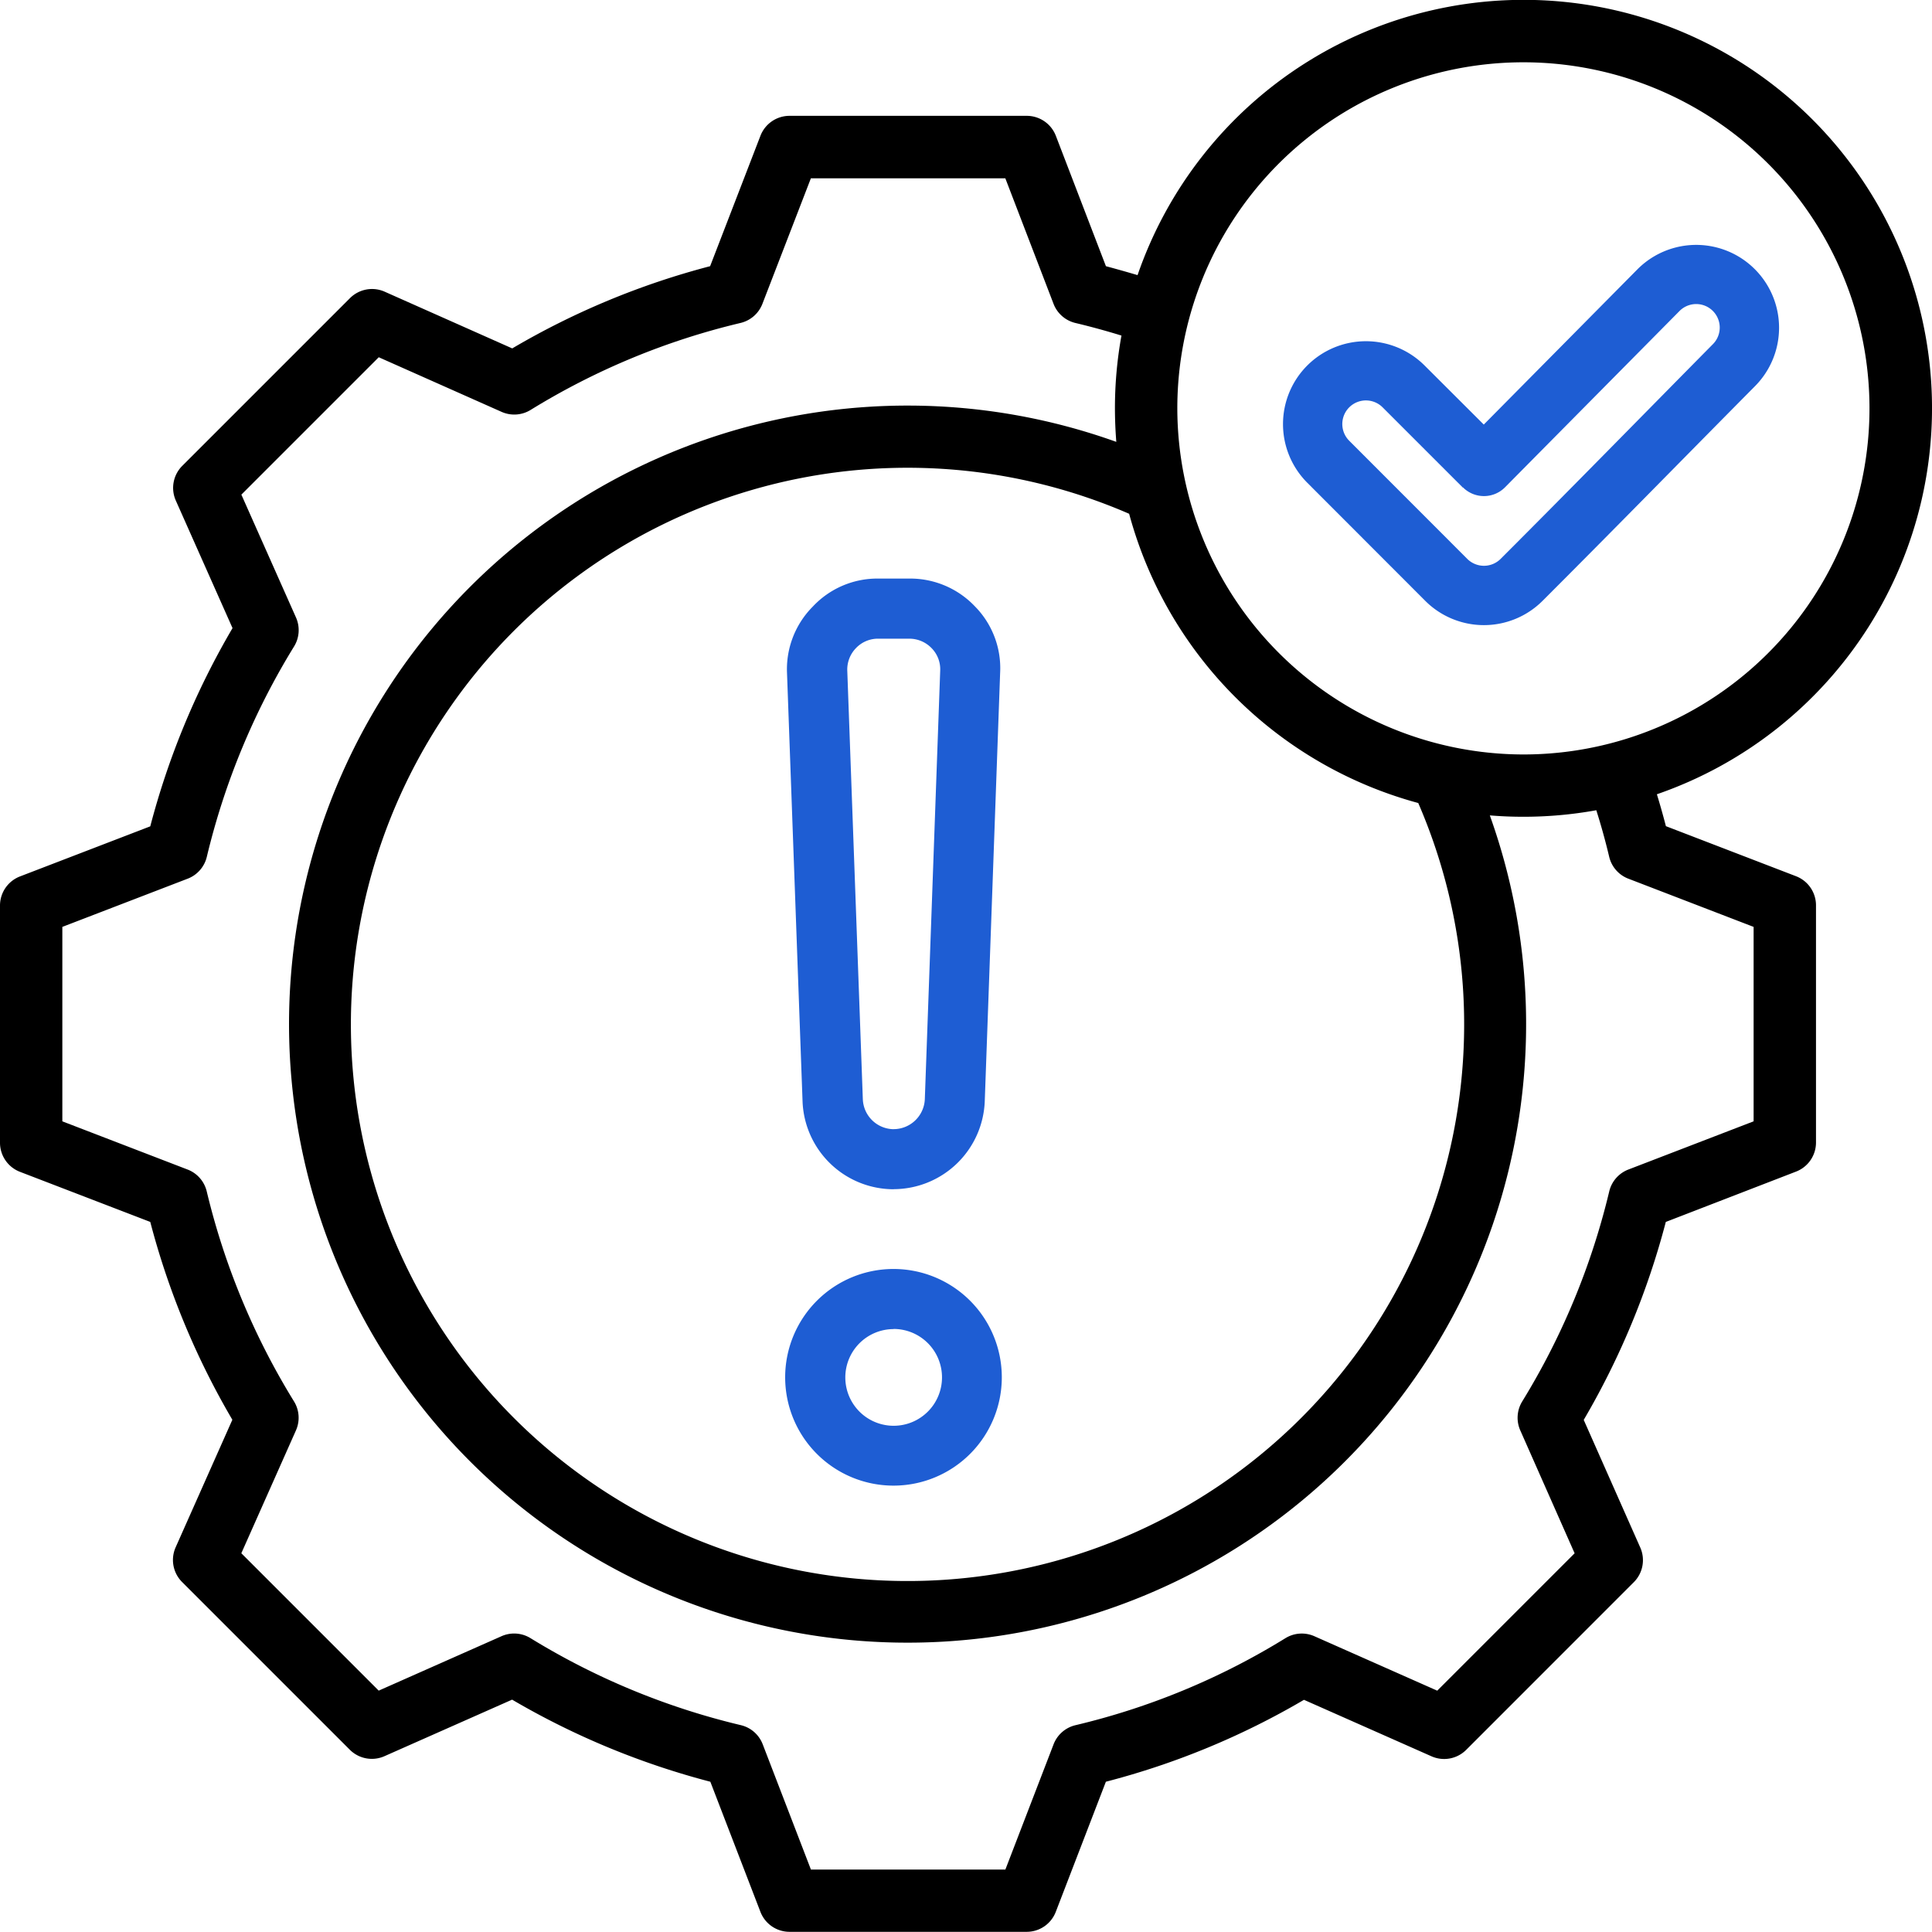 <svg xmlns="http://www.w3.org/2000/svg" width="45" height="45" viewBox="0 0 45 45">
  <g id="Group_149485" data-name="Group 149485" transform="translate(11342 -7788)">
    <rect id="Rectangle_18010" data-name="Rectangle 18010" width="45" height="45" transform="translate(-11342 7788)" fill="none"/>
    <g id="Group_149482" data-name="Group 149482" transform="translate(8 -53)">
      <path id="mitigation" d="M45.592,25.5q.113.369.21.743l3.031,1.166a.726.726,0,0,1,.465.677v5.526a.726.726,0,0,1-.465.677L45.8,35.461a18.254,18.254,0,0,1-1.912,4.611l1.317,2.973a.726.726,0,0,1-.15.807L41.15,47.758a.726.726,0,0,1-.807.15l-2.971-1.316A18.046,18.046,0,0,1,32.758,48.5l-1.167,3.031a.726.726,0,0,1-.677.465H25.389a.726.726,0,0,1-.677-.465L23.545,48.5a18.219,18.219,0,0,1-4.617-1.912l-2.973,1.317a.726.726,0,0,1-.807-.15l-3.907-3.907a.726.726,0,0,1-.15-.808l1.321-2.971A18.206,18.206,0,0,1,10.5,35.461L7.465,34.294A.726.726,0,0,1,7,33.617V28.091a.726.726,0,0,1,.465-.677L10.5,26.247a18.228,18.228,0,0,1,1.916-4.617l-1.321-2.971a.726.726,0,0,1,.15-.808l3.907-3.907a.726.726,0,0,1,.808-.15l2.971,1.321A18.1,18.1,0,0,1,23.54,13.2l1.172-3.037a.726.726,0,0,1,.677-.465h5.526a.726.726,0,0,1,.678.466L32.759,13.2q.371.1.737.208A9.512,9.512,0,1,1,45.592,25.5ZM33.127,14.818q-.533-.165-1.078-.295a.726.726,0,0,1-.51-.446l-1.123-2.924H25.887l-1.129,2.924a.726.726,0,0,1-.509.445,16.65,16.65,0,0,0-4.89,2.026.726.726,0,0,1-.676.045l-2.861-1.272-3.2,3.2,1.272,2.861a.726.726,0,0,1-.045.676,16.785,16.785,0,0,0-2.032,4.9.726.726,0,0,1-.445.508L8.452,28.589v4.529l2.918,1.123a.726.726,0,0,1,.445.508,16.749,16.749,0,0,0,2.032,4.891.726.726,0,0,1,.046.677l-1.272,2.861,3.2,3.2,2.861-1.268a.726.726,0,0,1,.673.045,16.774,16.774,0,0,0,4.9,2.027.725.725,0,0,1,.51.446l1.123,2.918h4.529l1.123-2.918a.726.726,0,0,1,.51-.445,16.59,16.59,0,0,0,4.889-2.026.726.726,0,0,1,.676-.046l2.861,1.268,3.2-3.2L42.41,40.316a.726.726,0,0,1,.045-.673,16.8,16.8,0,0,0,2.027-4.892.726.726,0,0,1,.445-.51l2.918-1.123V28.589l-2.918-1.123a.725.725,0,0,1-.446-.51q-.13-.548-.3-1.084a9.509,9.509,0,0,1-1.7.152q-.394,0-.78-.032a14.407,14.407,0,1,1-8.7-8.7q-.031-.384-.032-.777a9.5,9.5,0,0,1,.152-1.7Zm6.9,10.884A9.562,9.562,0,0,1,33.3,18.967,12.965,12.965,0,1,0,40.032,25.7Zm2.457-1.129a8.061,8.061,0,1,0-8.062-8.059A8.074,8.074,0,0,0,42.489,24.573Z" transform="translate(-11357 7834)" fill-rule="evenodd"/>
      <path id="mitigation-2" data-name="mitigation" d="M76.958,58.481A2.523,2.523,0,1,1,74.431,61,2.524,2.524,0,0,1,76.958,58.481Zm0,1.4A1.126,1.126,0,1,0,78.084,61,1.127,1.127,0,0,0,76.958,59.878Zm0-3.257a2.126,2.126,0,0,1-2.122-2.047L74.474,44.6v0a2.069,2.069,0,0,1,.6-1.547l0,0A2.058,2.058,0,0,1,76.6,42.4h.72a2.077,2.077,0,0,1,1.529.646l0,0a2.048,2.048,0,0,1,.589,1.55l-.358,9.976h0A2.129,2.129,0,0,1,76.958,56.622Zm0-1.4a.729.729,0,0,0,.726-.7l.358-9.977v0a.7.7,0,0,0-.2-.526.721.721,0,0,0-.525-.221H76.6a.706.706,0,0,0-.522.222.716.716,0,0,0-.2.531l.362,9.975h0A.726.726,0,0,0,76.958,55.225Z" transform="translate(-11406.143 7812.076)" fill="#1e5dd3" fill-rule="evenodd"/>
      <path id="mitigation-3" data-name="mitigation" d="M54.56,63.445l3.578-3.615h0a1.93,1.93,0,0,1,2.739,2.721h0c-1.651,1.666-3.289,3.342-4.948,5a1.933,1.933,0,0,1-2.732,0L50.449,64.8a1.932,1.932,0,0,1,0-2.731h0a1.933,1.933,0,0,1,2.732,0Zm-.486,1.469-1.87-1.87a.55.55,0,1,0-.778.778l2.749,2.751a.55.55,0,0,0,.778,0c1.657-1.657,3.294-3.331,4.943-5a.548.548,0,1,0-.776-.774l-4.066,4.108a.691.691,0,0,1-.98,0Z" transform="translate(-11370 7787.444)" fill="#1e5dd3" fill-rule="evenodd"/>
    </g>
  </g>
</svg>
